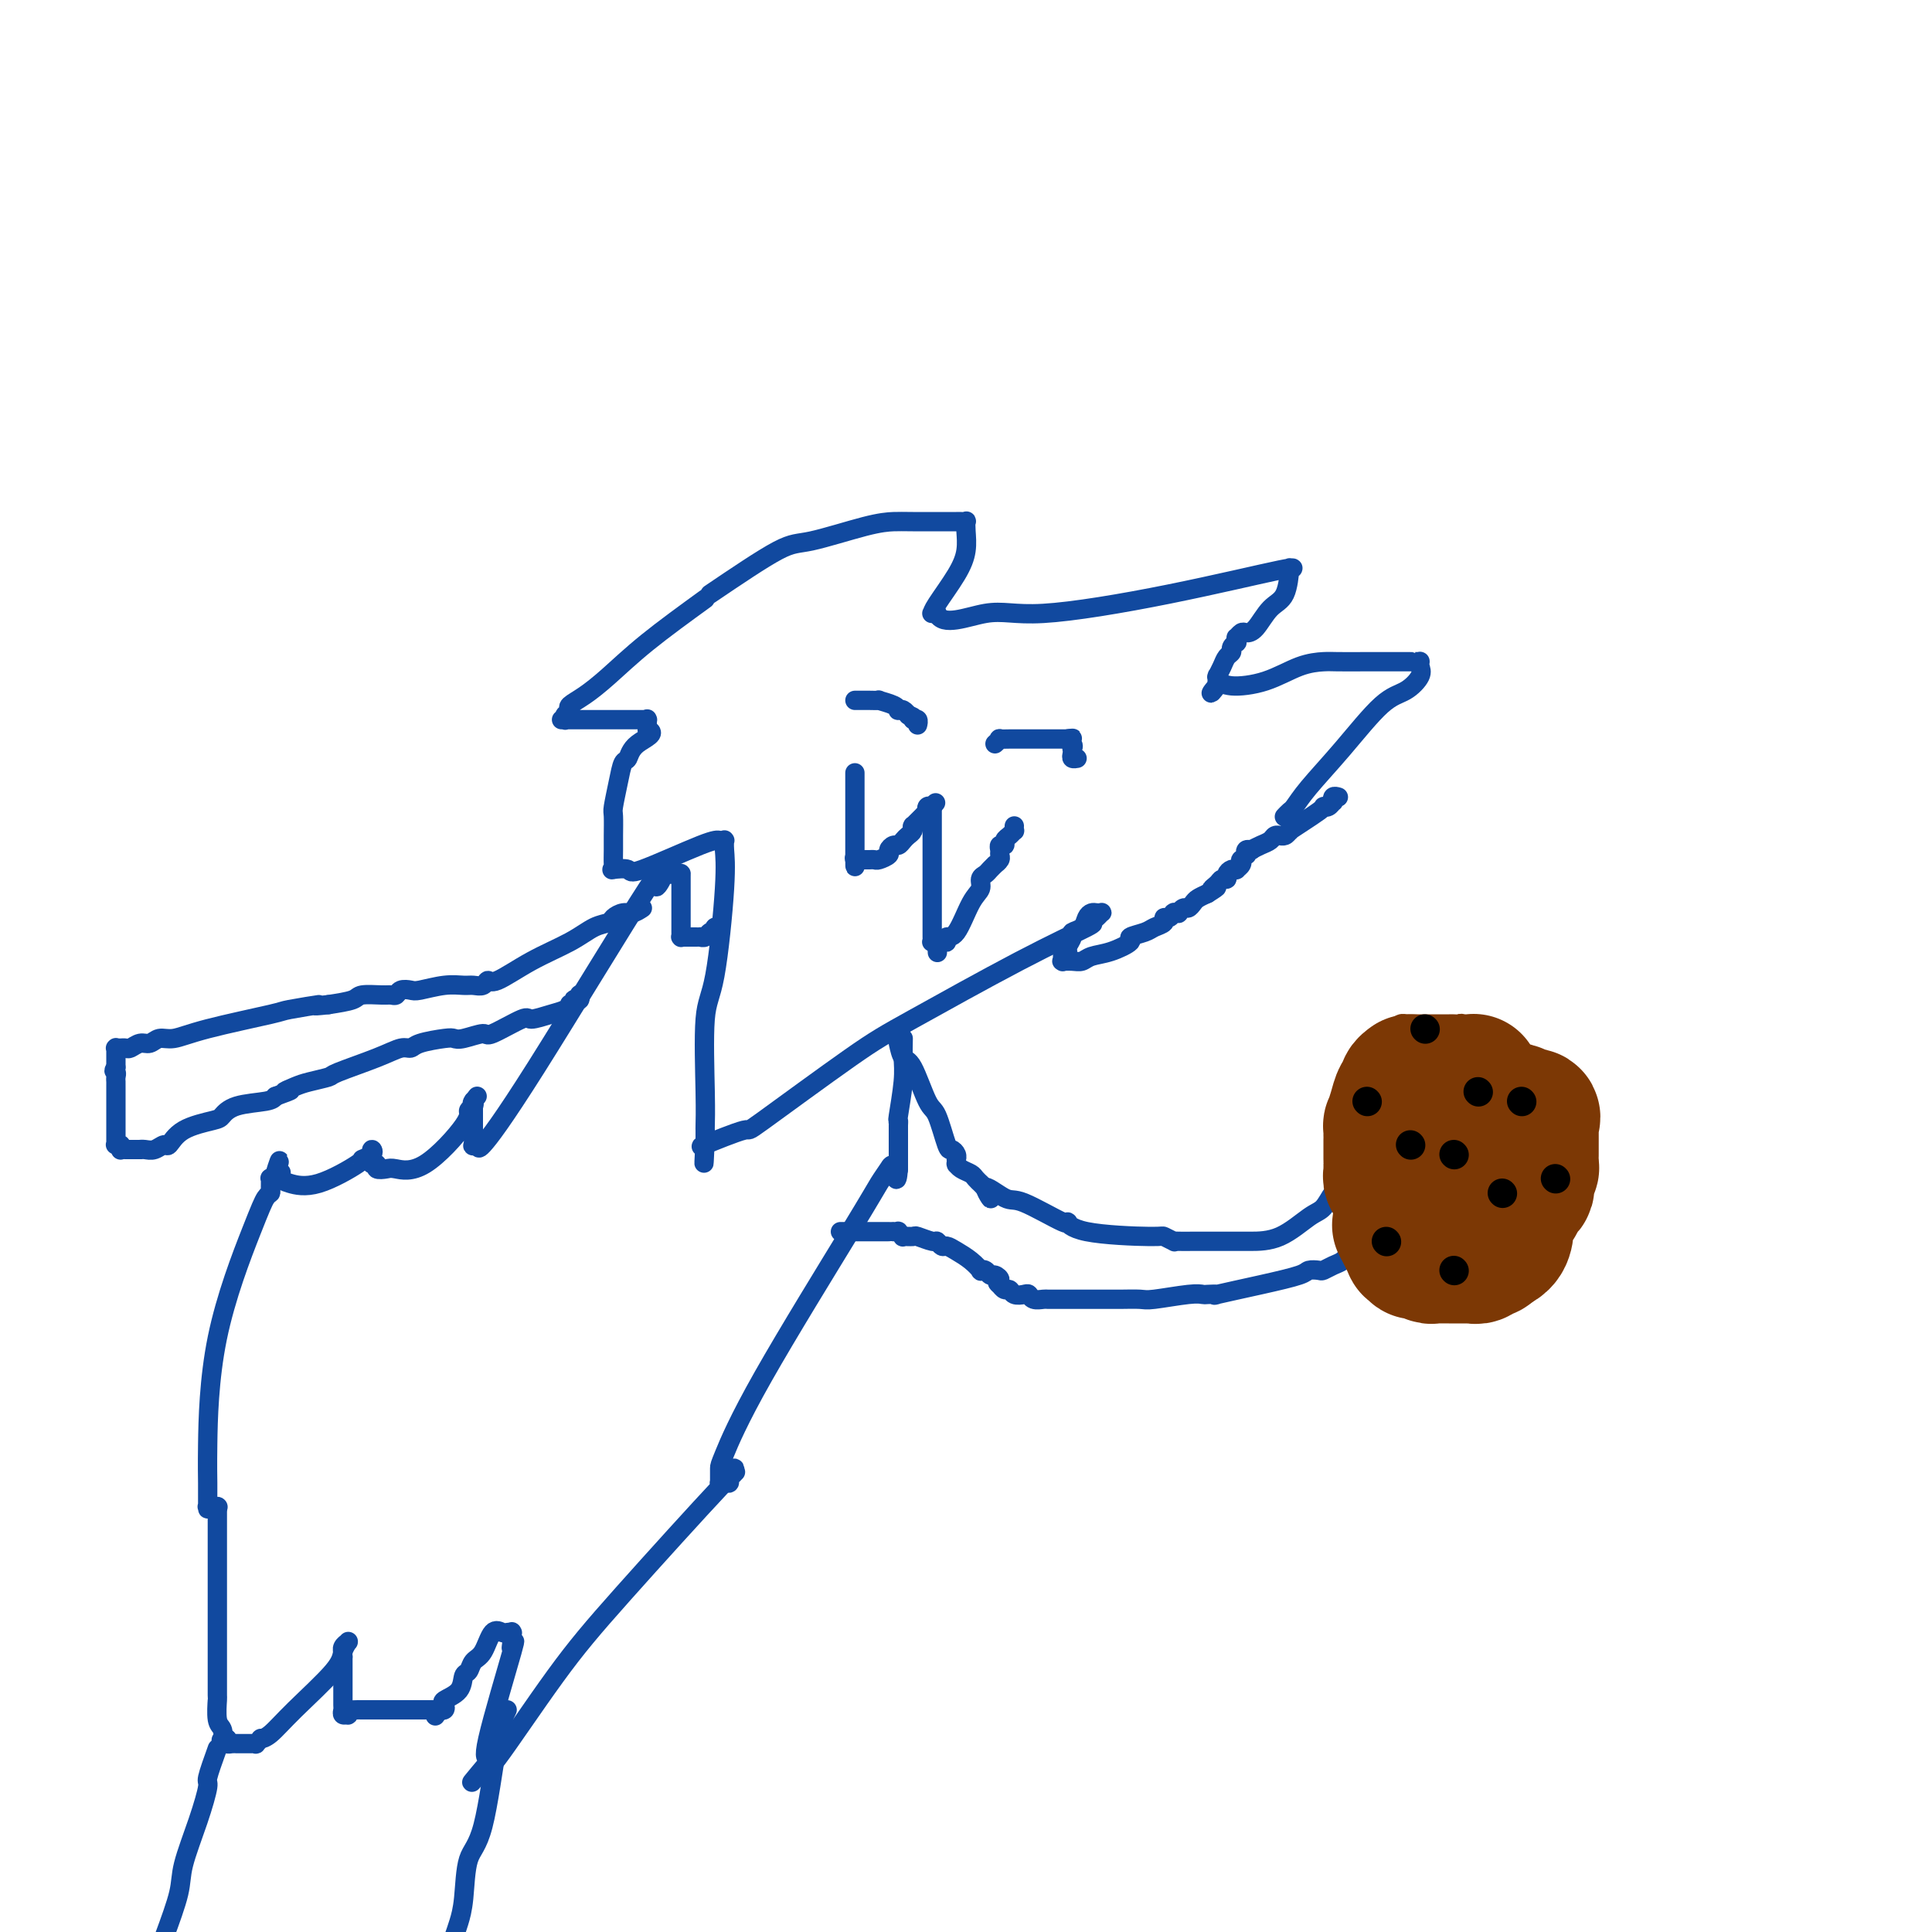 <svg viewBox='0 0 400 400' version='1.1' xmlns='http://www.w3.org/2000/svg' xmlns:xlink='http://www.w3.org/1999/xlink'><g fill='none' stroke='#11499F' stroke-width='4' stroke-linecap='round' stroke-linejoin='round'><path d='M147,123c5.414,-3.660 10.829,-7.321 14,-9c3.171,-1.679 4.100,-1.378 7,-2c2.900,-0.622 7.771,-2.167 11,-3c3.229,-0.833 4.815,-0.955 6,-1c1.185,-0.045 1.967,-0.012 4,0c2.033,0.012 5.315,0.002 7,0c1.685,-0.002 1.772,0.004 2,0c0.228,-0.004 0.598,-0.018 1,0c0.402,0.018 0.836,0.067 1,0c0.164,-0.067 0.058,-0.250 0,0c-0.058,0.250 -0.068,0.932 0,2c0.068,1.068 0.214,2.521 0,4c-0.214,1.479 -0.789,2.985 -2,5c-1.211,2.015 -3.057,4.540 -4,6c-0.943,1.460 -0.982,1.855 -1,2c-0.018,0.145 -0.015,0.039 0,0c0.015,-0.039 0.043,-0.010 0,0c-0.043,0.010 -0.155,0.003 0,0c0.155,-0.003 0.578,-0.001 1,0'/><path d='M194,127c1.088,2.896 6.308,0.636 10,0c3.692,-0.636 5.855,0.351 12,0c6.145,-0.351 16.274,-2.040 26,-4c9.726,-1.960 19.051,-4.190 23,-5c3.949,-0.810 2.521,-0.200 2,0c-0.521,0.200 -0.134,-0.009 0,0c0.134,0.009 0.016,0.237 0,0c-0.016,-0.237 0.070,-0.939 0,0c-0.070,0.939 -0.295,3.518 -1,5c-0.705,1.482 -1.892,1.865 -3,3c-1.108,1.135 -2.139,3.021 -3,4c-0.861,0.979 -1.551,1.051 -2,1c-0.449,-0.051 -0.655,-0.225 -1,0c-0.345,0.225 -0.828,0.848 -1,1c-0.172,0.152 -0.031,-0.166 0,0c0.031,0.166 -0.047,0.817 0,1c0.047,0.183 0.220,-0.103 0,0c-0.220,0.103 -0.833,0.595 -1,1c-0.167,0.405 0.113,0.722 0,1c-0.113,0.278 -0.619,0.518 -1,1c-0.381,0.482 -0.638,1.205 -1,2c-0.362,0.795 -0.829,1.662 -1,2c-0.171,0.338 -0.046,0.146 0,0c0.046,-0.146 0.012,-0.245 0,0c-0.012,0.245 -0.003,0.835 0,1c0.003,0.165 0.001,-0.096 0,0c-0.001,0.096 -0.000,0.548 0,1'/><path d='M252,142c-2.259,2.935 -0.908,0.772 0,0c0.908,-0.772 1.371,-0.154 3,0c1.629,0.154 4.423,-0.155 7,-1c2.577,-0.845 4.937,-2.226 7,-3c2.063,-0.774 3.830,-0.939 5,-1c1.170,-0.061 1.742,-0.016 3,0c1.258,0.016 3.202,0.004 6,0c2.798,-0.004 6.448,-0.001 8,0c1.552,0.001 1.004,-0.000 1,0c-0.004,0.000 0.534,0.003 1,0c0.466,-0.003 0.859,-0.010 1,0c0.141,0.010 0.030,0.037 0,0c-0.030,-0.037 0.022,-0.139 0,0c-0.022,0.139 -0.117,0.519 0,1c0.117,0.481 0.446,1.062 0,2c-0.446,0.938 -1.667,2.234 -3,3c-1.333,0.766 -2.777,1.003 -5,3c-2.223,1.997 -5.226,5.754 -8,9c-2.774,3.246 -5.318,5.980 -7,8c-1.682,2.020 -2.503,3.326 -3,4c-0.497,0.674 -0.669,0.717 -1,1c-0.331,0.283 -0.820,0.807 -1,1c-0.180,0.193 -0.051,0.055 0,0c0.051,-0.055 0.026,-0.028 0,0'/><path d='M146,124c-4.293,3.118 -8.587,6.236 -12,9c-3.413,2.764 -5.947,5.176 -8,7c-2.053,1.824 -3.626,3.062 -5,4c-1.374,0.938 -2.550,1.576 -3,2c-0.450,0.424 -0.173,0.636 0,1c0.173,0.364 0.242,0.882 0,1c-0.242,0.118 -0.797,-0.165 -1,0c-0.203,0.165 -0.055,0.776 0,1c0.055,0.224 0.017,0.060 0,0c-0.017,-0.060 -0.012,-0.016 0,0c0.012,0.016 0.031,0.004 0,0c-0.031,-0.004 -0.112,-0.001 0,0c0.112,0.001 0.418,0.000 0,0c-0.418,-0.000 -1.559,-0.000 0,0c1.559,0.000 5.819,-0.000 9,0c3.181,0.000 5.283,0.000 6,0c0.717,-0.000 0.048,-0.002 0,0c-0.048,0.002 0.523,0.006 1,0c0.477,-0.006 0.860,-0.022 1,0c0.140,0.022 0.038,0.083 0,0c-0.038,-0.083 -0.011,-0.309 0,0c0.011,0.309 0.005,1.155 0,2'/><path d='M134,151c2.285,0.811 -0.502,1.839 -2,3c-1.498,1.161 -1.708,2.455 -2,3c-0.292,0.545 -0.667,0.341 -1,1c-0.333,0.659 -0.625,2.181 -1,4c-0.375,1.819 -0.833,3.934 -1,5c-0.167,1.066 -0.044,1.084 0,2c0.044,0.916 0.009,2.729 0,4c-0.009,1.271 0.009,2.000 0,3c-0.009,1.000 -0.044,2.273 0,3c0.044,0.727 0.169,0.909 0,1c-0.169,0.091 -0.631,0.091 0,0c0.631,-0.091 2.355,-0.273 3,0c0.645,0.273 0.211,1.002 3,0c2.789,-1.002 8.800,-3.734 12,-5c3.200,-1.266 3.589,-1.067 4,-1c0.411,0.067 0.844,0.003 1,0c0.156,-0.003 0.036,0.054 0,0c-0.036,-0.054 0.011,-0.219 0,0c-0.011,0.219 -0.080,0.823 0,2c0.080,1.177 0.309,2.929 0,8c-0.309,5.071 -1.154,13.462 -2,18c-0.846,4.538 -1.691,5.221 -2,9c-0.309,3.779 -0.083,10.652 0,15c0.083,4.348 0.022,6.171 0,7c-0.022,0.829 -0.006,0.666 0,1c0.006,0.334 0.003,1.167 0,2'/><path d='M146,236c-0.467,9.532 -0.133,2.361 0,0c0.133,-2.361 0.066,0.087 0,1c-0.066,0.913 -0.131,0.291 0,0c0.131,-0.291 0.459,-0.251 0,0c-0.459,0.251 -1.705,0.714 0,0c1.705,-0.714 6.361,-2.604 8,-3c1.639,-0.396 0.262,0.703 4,-2c3.738,-2.703 12.591,-9.207 18,-13c5.409,-3.793 7.375,-4.876 13,-8c5.625,-3.124 14.908,-8.291 22,-12c7.092,-3.709 11.992,-5.961 14,-7c2.008,-1.039 1.123,-0.867 1,-1c-0.123,-0.133 0.514,-0.572 1,-1c0.486,-0.428 0.820,-0.845 1,-1c0.180,-0.155 0.204,-0.049 0,0c-0.204,0.049 -0.637,0.041 -1,0c-0.363,-0.041 -0.657,-0.114 -1,0c-0.343,0.114 -0.737,0.415 -1,1c-0.263,0.585 -0.397,1.452 -1,2c-0.603,0.548 -1.677,0.776 -2,1c-0.323,0.224 0.105,0.445 0,1c-0.105,0.555 -0.744,1.444 -1,2c-0.256,0.556 -0.128,0.778 0,1'/><path d='M221,197c-1.155,1.018 -1.041,0.062 -1,0c0.041,-0.062 0.009,0.768 0,1c-0.009,0.232 0.003,-0.134 0,0c-0.003,0.134 -0.023,0.769 0,1c0.023,0.231 0.088,0.059 0,0c-0.088,-0.059 -0.328,-0.004 0,0c0.328,0.004 1.224,-0.044 2,0c0.776,0.044 1.431,0.181 2,0c0.569,-0.181 1.052,-0.678 2,-1c0.948,-0.322 2.361,-0.467 4,-1c1.639,-0.533 3.505,-1.452 4,-2c0.495,-0.548 -0.380,-0.725 0,-1c0.380,-0.275 2.013,-0.647 3,-1c0.987,-0.353 1.326,-0.687 2,-1c0.674,-0.313 1.683,-0.606 2,-1c0.317,-0.394 -0.059,-0.890 0,-1c0.059,-0.110 0.552,0.167 1,0c0.448,-0.167 0.851,-0.777 1,-1c0.149,-0.223 0.044,-0.060 0,0c-0.044,0.060 -0.027,0.017 0,0c0.027,-0.017 0.063,-0.009 0,0c-0.063,0.009 -0.224,0.017 0,0c0.224,-0.017 0.834,-0.060 1,0c0.166,0.060 -0.111,0.223 0,0c0.111,-0.223 0.610,-0.833 1,-1c0.390,-0.167 0.672,0.110 1,0c0.328,-0.110 0.704,-0.607 1,-1c0.296,-0.393 0.513,-0.684 1,-1c0.487,-0.316 1.243,-0.658 2,-1'/><path d='M250,185c3.271,-2.039 1.450,-1.138 1,-1c-0.450,0.138 0.471,-0.489 1,-1c0.529,-0.511 0.668,-0.908 1,-1c0.332,-0.092 0.859,0.120 1,0c0.141,-0.120 -0.102,-0.571 0,-1c0.102,-0.429 0.549,-0.837 1,-1c0.451,-0.163 0.904,-0.081 1,0c0.096,0.081 -0.167,0.161 0,0c0.167,-0.161 0.763,-0.564 1,-1c0.237,-0.436 0.115,-0.905 0,-1c-0.115,-0.095 -0.223,0.185 0,0c0.223,-0.185 0.778,-0.834 1,-1c0.222,-0.166 0.112,0.152 0,0c-0.112,-0.152 -0.226,-0.773 0,-1c0.226,-0.227 0.793,-0.061 1,0c0.207,0.061 0.056,0.016 0,0c-0.056,-0.016 -0.016,-0.005 0,0c0.016,0.005 0.008,0.002 0,0'/><path d='M259,176c0.641,-0.340 1.281,-0.680 2,-1c0.719,-0.320 1.516,-0.621 2,-1c0.484,-0.379 0.655,-0.836 1,-1c0.345,-0.164 0.866,-0.034 1,0c0.134,0.034 -0.118,-0.029 0,0c0.118,0.029 0.605,0.151 1,0c0.395,-0.151 0.697,-0.576 1,-1'/><path d='M267,172c0.887,-0.394 -0.897,0.623 0,0c0.897,-0.623 4.475,-2.884 6,-4c1.525,-1.116 0.996,-1.087 1,-1c0.004,0.087 0.541,0.234 1,0c0.459,-0.234 0.841,-0.847 1,-1c0.159,-0.153 0.095,0.155 0,0c-0.095,-0.155 -0.221,-0.774 0,-1c0.221,-0.226 0.790,-0.061 1,0c0.210,0.061 0.060,0.017 0,0c-0.060,-0.017 -0.030,-0.009 0,0'/><path d='M177,145c0.450,0.000 0.899,0.000 1,0c0.101,-0.000 -0.148,-0.001 0,0c0.148,0.001 0.691,0.003 1,0c0.309,-0.003 0.384,-0.011 1,0c0.616,0.011 1.772,0.042 2,0c0.228,-0.042 -0.472,-0.156 0,0c0.472,0.156 2.116,0.581 3,1c0.884,0.419 1.008,0.830 1,1c-0.008,0.170 -0.146,0.097 0,0c0.146,-0.097 0.578,-0.218 1,0c0.422,0.218 0.835,0.777 1,1c0.165,0.223 0.083,0.112 0,0'/><path d='M188,148c1.944,0.686 1.306,0.902 1,1c-0.306,0.098 -0.278,0.079 0,0c0.278,-0.079 0.806,-0.217 1,0c0.194,0.217 0.052,0.789 0,1c-0.052,0.211 -0.015,0.060 0,0c0.015,-0.060 0.007,-0.030 0,0'/><path d='M206,154c0.475,-0.423 0.950,-0.845 1,-1c0.050,-0.155 -0.324,-0.041 0,0c0.324,0.041 1.348,0.011 2,0c0.652,-0.011 0.934,-0.003 1,0c0.066,0.003 -0.085,0.001 0,0c0.085,-0.001 0.404,-0.000 1,0c0.596,0.000 1.468,0.000 2,0c0.532,-0.000 0.723,-0.000 1,0c0.277,0.000 0.638,0.000 1,0c0.362,-0.000 0.724,-0.000 1,0c0.276,0.000 0.465,0.000 1,0c0.535,-0.000 1.415,-0.000 2,0c0.585,0.000 0.875,0.000 1,0c0.125,-0.000 0.085,-0.000 0,0c-0.085,0.000 -0.215,0.000 0,0c0.215,-0.000 0.776,-0.000 1,0c0.224,0.000 0.112,0.000 0,0'/><path d='M221,153c2.260,-0.198 0.410,-0.194 0,0c-0.410,0.194 0.621,0.578 1,1c0.379,0.422 0.105,0.884 0,1c-0.105,0.116 -0.042,-0.112 0,0c0.042,0.112 0.063,0.566 0,1c-0.063,0.434 -0.209,0.848 0,1c0.209,0.152 0.774,0.044 1,0c0.226,-0.044 0.113,-0.022 0,0'/><path d='M177,160c0.000,0.300 0.000,0.601 0,1c0.000,0.399 0.000,0.898 0,1c0.000,0.102 0.000,-0.191 0,0c0.000,0.191 0.000,0.868 0,2c0.000,1.132 -0.000,2.720 0,3c0.000,0.280 0.000,-0.749 0,0c-0.000,0.749 0.000,3.277 0,5c0.000,1.723 0.000,2.643 0,3c0.000,0.357 -0.000,0.152 0,0c0.000,-0.152 0.000,-0.251 0,0c0.000,0.251 0.000,0.851 0,1c0.000,0.149 0.000,-0.152 0,0c0.000,0.152 0.000,0.759 0,1c0.000,0.241 0.000,0.116 0,0c0.000,-0.116 0.000,-0.224 0,0c0.000,0.224 0.000,0.778 0,1c0.000,0.222 0.000,0.111 0,0'/><path d='M177,178c0.017,2.785 0.060,0.746 0,0c-0.060,-0.746 -0.223,-0.200 0,0c0.223,0.200 0.830,0.054 1,0c0.170,-0.054 -0.099,-0.014 0,0c0.099,0.014 0.566,0.004 1,0c0.434,-0.004 0.836,-0.000 1,0c0.164,0.000 0.090,-0.003 0,0c-0.090,0.003 -0.197,0.012 0,0c0.197,-0.012 0.697,-0.046 1,0c0.303,0.046 0.410,0.171 1,0c0.590,-0.171 1.664,-0.637 2,-1c0.336,-0.363 -0.065,-0.622 0,-1c0.065,-0.378 0.596,-0.875 1,-1c0.404,-0.125 0.683,0.120 1,0c0.317,-0.120 0.673,-0.607 1,-1c0.327,-0.393 0.624,-0.694 1,-1c0.376,-0.306 0.832,-0.617 1,-1c0.168,-0.383 0.049,-0.839 0,-1c-0.049,-0.161 -0.028,-0.028 0,0c0.028,0.028 0.064,-0.049 0,0c-0.064,0.049 -0.228,0.224 0,0c0.228,-0.224 0.850,-0.849 1,-1c0.150,-0.151 -0.170,0.171 0,0c0.170,-0.171 0.829,-0.834 1,-1c0.171,-0.166 -0.147,0.166 0,0c0.147,-0.166 0.758,-0.829 1,-1c0.242,-0.171 0.117,0.150 0,0c-0.117,-0.150 -0.224,-0.771 0,-1c0.224,-0.229 0.778,-0.065 1,0c0.222,0.065 0.111,0.033 0,0'/><path d='M193,167c1.393,-1.548 0.375,-0.417 0,0c-0.375,0.417 -0.107,0.119 0,0c0.107,-0.119 0.054,-0.060 0,0'/><path d='M193,167c-0.000,-0.048 -0.000,-0.096 0,0c0.000,0.096 0.000,0.337 0,1c-0.000,0.663 -0.000,1.746 0,2c0.000,0.254 0.000,-0.323 0,0c-0.000,0.323 -0.000,1.547 0,2c0.000,0.453 0.000,0.135 0,3c-0.000,2.865 -0.001,8.911 0,12c0.001,3.089 0.004,3.220 0,4c-0.004,0.780 -0.015,2.209 0,3c0.015,0.791 0.057,0.944 0,1c-0.057,0.056 -0.211,0.015 0,0c0.211,-0.015 0.788,-0.004 1,0c0.212,0.004 0.061,0.001 0,0c-0.061,-0.001 -0.030,-0.001 0,0'/><path d='M194,195c0.154,4.332 0.041,1.161 0,0c-0.041,-1.161 -0.008,-0.311 0,0c0.008,0.311 -0.008,0.085 0,0c0.008,-0.085 0.039,-0.027 0,0c-0.039,0.027 -0.149,0.023 0,0c0.149,-0.023 0.557,-0.065 1,0c0.443,0.065 0.921,0.236 1,0c0.079,-0.236 -0.243,-0.879 0,-1c0.243,-0.121 1.049,0.280 2,-1c0.951,-1.280 2.047,-4.241 3,-6c0.953,-1.759 1.762,-2.318 2,-3c0.238,-0.682 -0.095,-1.488 0,-2c0.095,-0.512 0.618,-0.728 1,-1c0.382,-0.272 0.624,-0.598 1,-1c0.376,-0.402 0.886,-0.881 1,-1c0.114,-0.119 -0.167,0.122 0,0c0.167,-0.122 0.781,-0.606 1,-1c0.219,-0.394 0.044,-0.697 0,-1c-0.044,-0.303 0.044,-0.606 0,-1c-0.044,-0.394 -0.218,-0.880 0,-1c0.218,-0.120 0.829,0.127 1,0c0.171,-0.127 -0.098,-0.626 0,-1c0.098,-0.374 0.562,-0.622 1,-1c0.438,-0.378 0.849,-0.885 1,-1c0.151,-0.115 0.041,0.161 0,0c-0.041,-0.161 -0.012,-0.760 0,-1c0.012,-0.240 0.006,-0.120 0,0'/><path d='M187,215c-0.030,1.330 -0.061,2.661 0,4c0.061,1.339 0.212,2.688 0,5c-0.212,2.312 -0.789,5.587 -1,7c-0.211,1.413 -0.057,0.964 0,1c0.057,0.036 0.015,0.558 0,1c-0.015,0.442 -0.004,0.806 0,1c0.004,0.194 0.001,0.219 0,1c-0.001,0.781 -0.000,2.318 0,3c0.000,0.682 0.000,0.509 0,1c-0.000,0.491 -0.000,1.647 0,2c0.000,0.353 0.000,-0.097 0,0c-0.000,0.097 -0.000,0.742 0,1c0.000,0.258 0.000,0.129 0,0'/><path d='M186,242c-0.345,4.212 -0.709,1.243 -1,0c-0.291,-1.243 -0.509,-0.761 -1,0c-0.491,0.761 -1.256,1.799 -2,3c-0.744,1.201 -1.467,2.563 -6,10c-4.533,7.437 -12.875,20.949 -18,30c-5.125,9.051 -7.034,13.641 -8,16c-0.966,2.359 -0.991,2.489 -1,3c-0.009,0.511 -0.003,1.405 0,2c0.003,0.595 0.004,0.891 0,1c-0.004,0.109 -0.011,0.030 0,0c0.011,-0.030 0.040,-0.011 0,0c-0.040,0.011 -0.151,0.015 0,0c0.151,-0.015 0.563,-0.048 1,0c0.437,0.048 0.900,0.176 1,0c0.100,-0.176 -0.163,-0.657 0,-1c0.163,-0.343 0.754,-0.547 1,-1c0.246,-0.453 0.149,-1.155 0,-1c-0.149,0.155 -0.350,1.166 0,1c0.350,-0.166 1.250,-1.510 -3,3c-4.250,4.510 -13.650,14.872 -20,22c-6.350,7.128 -9.649,11.020 -14,17c-4.351,5.980 -9.754,14.046 -12,17c-2.246,2.954 -1.335,0.795 -1,0c0.335,-0.795 0.096,-0.227 0,0c-0.096,0.227 -0.048,0.114 0,0'/><path d='M102,364c-7.956,9.334 -2.845,3.170 -1,1c1.845,-2.170 0.424,-0.345 0,0c-0.424,0.345 0.149,-0.789 0,-1c-0.149,-0.211 -1.021,0.500 0,-4c1.021,-4.500 3.934,-14.211 5,-18c1.066,-3.789 0.287,-1.656 0,-1c-0.287,0.656 -0.080,-0.164 0,-1c0.080,-0.836 0.033,-1.687 0,-2c-0.033,-0.313 -0.053,-0.087 0,0c0.053,0.087 0.180,0.037 0,0c-0.180,-0.037 -0.668,-0.061 -1,0c-0.332,0.061 -0.508,0.206 -1,0c-0.492,-0.206 -1.298,-0.762 -2,0c-0.702,0.762 -1.299,2.840 -2,4c-0.701,1.160 -1.505,1.400 -2,2c-0.495,0.600 -0.679,1.561 -1,2c-0.321,0.439 -0.779,0.356 -1,1c-0.221,0.644 -0.207,2.015 -1,3c-0.793,0.985 -2.395,1.584 -3,2c-0.605,0.416 -0.214,0.647 0,1c0.214,0.353 0.250,0.826 0,1c-0.250,0.174 -0.786,0.050 -1,0c-0.214,-0.050 -0.107,-0.025 0,0'/><path d='M91,354c-1.703,2.475 -0.460,0.663 0,0c0.460,-0.663 0.136,-0.178 0,0c-0.136,0.178 -0.084,0.048 0,0c0.084,-0.048 0.200,-0.013 0,0c-0.200,0.013 -0.717,0.003 -1,0c-0.283,-0.003 -0.333,-0.001 -1,0c-0.667,0.001 -1.952,0.001 -3,0c-1.048,-0.001 -1.860,-0.001 -4,0c-2.140,0.001 -5.607,0.004 -7,0c-1.393,-0.004 -0.712,-0.015 -1,0c-0.288,0.015 -1.545,0.058 -2,0c-0.455,-0.058 -0.108,-0.215 0,0c0.108,0.215 -0.024,0.802 0,1c0.024,0.198 0.202,0.008 0,0c-0.202,-0.008 -0.786,0.166 -1,0c-0.214,-0.166 -0.057,-0.673 0,-1c0.057,-0.327 0.015,-0.474 0,-1c-0.015,-0.526 -0.004,-1.431 0,-2c0.004,-0.569 0.001,-0.801 0,-1c-0.001,-0.199 -0.000,-0.364 0,-1c0.000,-0.636 0.000,-1.743 0,-2c-0.000,-0.257 -0.000,0.334 0,0c0.000,-0.334 0.000,-1.595 0,-2c-0.000,-0.405 -0.000,0.045 0,0c0.000,-0.045 0.000,-0.584 0,-1c-0.000,-0.416 -0.000,-0.708 0,-1'/><path d='M71,343c-0.154,-1.925 -0.037,-1.238 0,-1c0.037,0.238 -0.004,0.025 0,0c0.004,-0.025 0.053,0.137 0,0c-0.053,-0.137 -0.209,-0.574 0,-1c0.209,-0.426 0.785,-0.841 1,-1c0.215,-0.159 0.071,-0.063 0,0c-0.071,0.063 -0.069,0.091 0,0c0.069,-0.091 0.205,-0.301 0,0c-0.205,0.301 -0.753,1.114 -1,2c-0.247,0.886 -0.195,1.844 -2,4c-1.805,2.156 -5.469,5.510 -8,8c-2.531,2.490 -3.931,4.117 -5,5c-1.069,0.883 -1.807,1.021 -2,1c-0.193,-0.021 0.158,-0.202 0,0c-0.158,0.202 -0.826,0.786 -1,1c-0.174,0.214 0.146,0.057 0,0c-0.146,-0.057 -0.756,-0.015 -1,0c-0.244,0.015 -0.121,0.004 0,0c0.121,-0.004 0.239,-0.001 0,0c-0.239,0.001 -0.834,0.000 -1,0c-0.166,-0.000 0.096,-0.000 0,0c-0.096,0.000 -0.551,0.001 -1,0c-0.449,-0.001 -0.891,-0.003 -1,0c-0.109,0.003 0.115,0.011 0,0c-0.115,-0.011 -0.569,-0.041 -1,0c-0.431,0.041 -0.837,0.155 -1,0c-0.163,-0.155 -0.081,-0.577 0,-1'/><path d='M47,360c-1.635,0.261 -1.223,0.414 -1,0c0.223,-0.414 0.256,-1.395 0,-2c-0.256,-0.605 -0.801,-0.833 -1,-2c-0.199,-1.167 -0.053,-3.271 0,-4c0.053,-0.729 0.014,-0.083 0,-1c-0.014,-0.917 -0.004,-3.397 0,-6c0.004,-2.603 0.001,-5.328 0,-7c-0.001,-1.672 -0.000,-2.289 0,-7c0.000,-4.711 0.000,-13.515 0,-17c-0.000,-3.485 -0.000,-1.652 0,-1c0.000,0.652 0.000,0.122 0,0c-0.000,-0.122 -0.000,0.163 0,0c0.000,-0.163 0.000,-0.775 0,-1c-0.000,-0.225 -0.000,-0.064 0,0c0.000,0.064 0.000,0.032 0,0'/><path d='M45,312c0.121,-0.001 0.243,-0.001 0,0c-0.243,0.001 -0.850,0.004 -1,0c-0.150,-0.004 0.156,-0.016 0,0c-0.156,0.016 -0.774,0.061 -1,0c-0.226,-0.061 -0.059,-0.229 0,0c0.059,0.229 0.011,0.855 0,0c-0.011,-0.855 0.014,-3.192 0,-5c-0.014,-1.808 -0.067,-3.086 0,-8c0.067,-4.914 0.252,-13.462 2,-22c1.748,-8.538 5.057,-17.066 7,-22c1.943,-4.934 2.520,-6.274 3,-7c0.480,-0.726 0.865,-0.839 1,-1c0.135,-0.161 0.022,-0.369 0,-1c-0.022,-0.631 0.047,-1.686 0,-2c-0.047,-0.314 -0.208,0.112 0,0c0.208,-0.112 0.787,-0.761 1,-1c0.213,-0.239 0.061,-0.068 0,0c-0.061,0.068 -0.030,0.034 0,0'/><path d='M57,243c1.797,-5.263 0.289,-1.422 0,0c-0.289,1.422 0.641,0.423 1,0c0.359,-0.423 0.146,-0.271 0,0c-0.146,0.271 -0.227,0.662 0,1c0.227,0.338 0.762,0.624 2,1c1.238,0.376 3.179,0.842 6,0c2.821,-0.842 6.521,-2.993 8,-4c1.479,-1.007 0.736,-0.870 1,-1c0.264,-0.130 1.534,-0.528 2,-1c0.466,-0.472 0.129,-1.017 0,-1c-0.129,0.017 -0.050,0.597 0,1c0.050,0.403 0.073,0.630 0,1c-0.073,0.370 -0.240,0.883 0,1c0.240,0.117 0.888,-0.161 1,0c0.112,0.161 -0.312,0.762 0,1c0.312,0.238 1.361,0.113 2,0c0.639,-0.113 0.868,-0.215 2,0c1.132,0.215 3.165,0.748 6,-1c2.835,-1.748 6.471,-5.778 8,-8c1.529,-2.222 0.950,-2.637 1,-3c0.050,-0.363 0.729,-0.675 1,-1c0.271,-0.325 0.136,-0.662 0,-1'/><path d='M98,228c1.547,-2.015 0.415,-0.552 0,0c-0.415,0.552 -0.111,0.193 0,0c0.111,-0.193 0.030,-0.221 0,0c-0.030,0.221 -0.008,0.689 0,1c0.008,0.311 0.002,0.463 0,1c-0.002,0.537 -0.000,1.458 0,2c0.000,0.542 -0.001,0.706 0,1c0.001,0.294 0.004,0.718 0,1c-0.004,0.282 -0.016,0.421 0,1c0.016,0.579 0.062,1.596 0,2c-0.062,0.404 -0.230,0.195 0,0c0.230,-0.195 0.858,-0.375 1,0c0.142,0.375 -0.203,1.306 1,0c1.203,-1.306 3.954,-4.847 11,-16c7.046,-11.153 18.388,-29.917 23,-37c4.612,-7.083 2.494,-2.486 2,-1c-0.494,1.486 0.637,-0.138 1,-1c0.363,-0.862 -0.043,-0.963 0,-1c0.043,-0.037 0.533,-0.010 1,0c0.467,0.010 0.910,0.003 1,0c0.090,-0.003 -0.172,-0.001 0,0c0.172,0.001 0.777,0.000 1,0c0.223,-0.000 0.064,-0.000 0,0c-0.064,0.000 -0.032,0.000 0,0'/><path d='M140,181c1.155,-0.436 1.041,-0.025 1,0c-0.041,0.025 -0.011,-0.335 0,0c0.011,0.335 0.003,1.364 0,2c-0.003,0.636 -0.001,0.877 0,2c0.001,1.123 0.000,3.128 0,4c-0.000,0.872 0.000,0.612 0,1c-0.000,0.388 -0.001,1.424 0,2c0.001,0.576 0.003,0.690 0,1c-0.003,0.310 -0.012,0.815 0,1c0.012,0.185 0.044,0.050 0,0c-0.044,-0.050 -0.166,-0.013 0,0c0.166,0.013 0.618,0.003 1,0c0.382,-0.003 0.694,0.000 1,0c0.306,-0.000 0.607,-0.004 1,0c0.393,0.004 0.880,0.015 1,0c0.120,-0.015 -0.125,-0.056 0,0c0.125,0.056 0.621,0.207 1,0c0.379,-0.207 0.641,-0.774 1,-1c0.359,-0.226 0.814,-0.113 1,0c0.186,0.113 0.101,0.226 0,0c-0.101,-0.226 -0.220,-0.792 0,-1c0.220,-0.208 0.777,-0.060 1,0c0.223,0.060 0.111,0.030 0,0'/><path d='M186,216c0.275,1.242 0.550,2.484 1,3c0.450,0.516 1.076,0.305 2,2c0.924,1.695 2.146,5.294 3,7c0.854,1.706 1.339,1.519 2,3c0.661,1.481 1.498,4.630 2,6c0.502,1.370 0.671,0.959 1,1c0.329,0.041 0.820,0.533 1,1c0.180,0.467 0.048,0.910 0,1c-0.048,0.090 -0.013,-0.172 0,0c0.013,0.172 0.003,0.777 0,1c-0.003,0.223 0.001,0.063 0,0c-0.001,-0.063 -0.008,-0.028 0,0c0.008,0.028 0.029,0.049 0,0c-0.029,-0.049 -0.109,-0.167 0,0c0.109,0.167 0.407,0.618 1,1c0.593,0.382 1.482,0.693 2,1c0.518,0.307 0.665,0.608 1,1c0.335,0.392 0.860,0.875 1,1c0.140,0.125 -0.103,-0.107 0,0c0.103,0.107 0.551,0.554 1,1'/><path d='M204,246c2.573,4.518 0.005,0.813 0,0c-0.005,-0.813 2.551,1.267 4,2c1.449,0.733 1.790,0.120 4,1c2.210,0.880 6.289,3.254 8,4c1.711,0.746 1.055,-0.136 1,0c-0.055,0.136 0.493,1.290 4,2c3.507,0.710 9.975,0.975 13,1c3.025,0.025 2.609,-0.189 3,0c0.391,0.189 1.590,0.783 2,1c0.410,0.217 0.032,0.058 0,0c-0.032,-0.058 0.281,-0.016 1,0c0.719,0.016 1.845,0.004 3,0c1.155,-0.004 2.340,-0.001 3,0c0.660,0.001 0.796,0.000 1,0c0.204,-0.000 0.474,-0.000 1,0c0.526,0.000 1.306,0.000 2,0c0.694,-0.000 1.302,-0.001 2,0c0.698,0.001 1.486,0.004 3,0c1.514,-0.004 3.755,-0.013 6,-1c2.245,-0.987 4.496,-2.950 6,-4c1.504,-1.050 2.262,-1.187 3,-2c0.738,-0.813 1.456,-2.300 2,-3c0.544,-0.700 0.916,-0.611 1,-1c0.084,-0.389 -0.119,-1.254 0,-2c0.119,-0.746 0.559,-1.373 1,-2'/><path d='M278,242c0.494,-1.511 -0.270,-1.288 0,-2c0.270,-0.712 1.575,-2.358 2,-3c0.425,-0.642 -0.031,-0.280 0,0c0.031,0.280 0.548,0.478 1,0c0.452,-0.478 0.839,-1.630 1,-2c0.161,-0.370 0.096,0.044 0,0c-0.096,-0.044 -0.222,-0.544 0,-1c0.222,-0.456 0.791,-0.866 1,-1c0.209,-0.134 0.058,0.009 0,0c-0.058,-0.009 -0.023,-0.171 0,0c0.023,0.171 0.034,0.676 0,1c-0.034,0.324 -0.114,0.468 0,1c0.114,0.532 0.422,1.452 1,2c0.578,0.548 1.425,0.725 2,1c0.575,0.275 0.879,0.650 1,1c0.121,0.350 0.061,0.675 0,1'/><path d='M287,240c0.726,1.029 0.041,1.102 0,1c-0.041,-0.102 0.564,-0.377 1,0c0.436,0.377 0.704,1.408 1,2c0.296,0.592 0.619,0.746 1,1c0.381,0.254 0.820,0.608 1,1c0.180,0.392 0.101,0.822 0,1c-0.101,0.178 -0.223,0.103 0,0c0.223,-0.103 0.792,-0.235 1,0c0.208,0.235 0.056,0.838 0,1c-0.056,0.162 -0.015,-0.115 0,0c0.015,0.115 0.004,0.622 0,1c-0.004,0.378 -0.001,0.626 0,1c0.001,0.374 0.000,0.875 0,1c-0.000,0.125 -0.000,-0.125 0,0c0.000,0.125 0.000,0.626 0,1c-0.000,0.374 -0.000,0.621 0,1c0.000,0.379 0.000,0.890 0,1c-0.000,0.110 -0.000,-0.180 0,0c0.000,0.180 0.000,0.832 0,1c-0.000,0.168 -0.001,-0.147 0,0c0.001,0.147 0.003,0.755 0,1c-0.003,0.245 -0.010,0.126 0,0c0.010,-0.126 0.039,-0.259 0,0c-0.039,0.259 -0.146,0.911 0,1c0.146,0.089 0.545,-0.383 0,0c-0.545,0.383 -2.033,1.622 -3,2c-0.967,0.378 -1.414,-0.105 -2,0c-0.586,0.105 -1.312,0.797 -2,1c-0.688,0.203 -1.340,-0.085 -2,0c-0.660,0.085 -1.330,0.542 -2,1'/><path d='M281,260c-2.118,0.879 -1.914,0.078 -2,0c-0.086,-0.078 -0.461,0.567 -1,1c-0.539,0.433 -1.243,0.654 -2,1c-0.757,0.346 -1.569,0.816 -2,1c-0.431,0.184 -0.482,0.081 -1,0c-0.518,-0.081 -1.502,-0.141 -2,0c-0.498,0.141 -0.508,0.483 -2,1c-1.492,0.517 -4.465,1.211 -8,2c-3.535,0.789 -7.631,1.675 -9,2c-1.369,0.325 -0.009,0.091 0,0c0.009,-0.091 -1.332,-0.038 -2,0c-0.668,0.038 -0.661,0.063 -1,0c-0.339,-0.063 -1.024,-0.213 -3,0c-1.976,0.213 -5.245,0.789 -7,1c-1.755,0.211 -1.997,0.057 -3,0c-1.003,-0.057 -2.768,-0.015 -4,0c-1.232,0.015 -1.931,0.004 -3,0c-1.069,-0.004 -2.509,-0.001 -4,0c-1.491,0.001 -3.033,0.001 -4,0c-0.967,-0.001 -1.359,-0.004 -2,0c-0.641,0.004 -1.533,0.015 -2,0c-0.467,-0.015 -0.510,-0.055 -1,0c-0.490,0.055 -1.427,0.207 -2,0c-0.573,-0.207 -0.783,-0.772 -1,-1c-0.217,-0.228 -0.440,-0.117 -1,0c-0.560,0.117 -1.457,0.241 -2,0c-0.543,-0.241 -0.733,-0.848 -1,-1c-0.267,-0.152 -0.610,0.151 -1,0c-0.390,-0.151 -0.826,-0.758 -1,-1c-0.174,-0.242 -0.087,-0.121 0,0'/><path d='M207,266c-1.035,-0.626 -0.124,-0.690 0,-1c0.124,-0.310 -0.540,-0.866 -1,-1c-0.460,-0.134 -0.717,0.154 -1,0c-0.283,-0.154 -0.593,-0.752 -1,-1c-0.407,-0.248 -0.911,-0.148 -1,0c-0.089,0.148 0.236,0.342 0,0c-0.236,-0.342 -1.033,-1.220 -2,-2c-0.967,-0.780 -2.102,-1.462 -3,-2c-0.898,-0.538 -1.558,-0.933 -2,-1c-0.442,-0.067 -0.666,0.192 -1,0c-0.334,-0.192 -0.777,-0.836 -1,-1c-0.223,-0.164 -0.227,0.153 -1,0c-0.773,-0.153 -2.316,-0.777 -3,-1c-0.684,-0.223 -0.508,-0.046 -1,0c-0.492,0.046 -1.652,-0.040 -2,0c-0.348,0.040 0.117,0.207 0,0c-0.117,-0.207 -0.816,-0.788 -1,-1c-0.184,-0.212 0.147,-0.057 0,0c-0.147,0.057 -0.771,0.015 -1,0c-0.229,-0.015 -0.062,-0.004 0,0c0.062,0.004 0.018,0.001 0,0c-0.018,-0.001 -0.009,-0.001 0,0'/><path d='M184,255c-0.751,0.000 -1.501,0.000 -2,0c-0.499,0.000 -0.746,0.000 -1,0c-0.254,-0.000 -0.516,0.000 -1,0c-0.484,0.000 -1.191,-0.000 -2,0c-0.809,0.000 -1.719,0.000 -2,0c-0.281,0.000 0.068,-0.000 0,0c-0.068,0.000 -0.554,0.000 -1,0c-0.446,0.000 -0.851,0.000 -1,0c-0.149,0.000 -0.043,0.000 0,0c0.043,0.000 0.021,0.000 0,0'/><path d='M133,188c-0.676,0.446 -1.352,0.891 -2,1c-0.648,0.109 -1.268,-0.120 -2,0c-0.732,0.120 -1.575,0.589 -2,1c-0.425,0.411 -0.432,0.763 -1,1c-0.568,0.237 -1.696,0.360 -3,1c-1.304,0.640 -2.782,1.797 -5,3c-2.218,1.203 -5.175,2.452 -8,4c-2.825,1.548 -5.518,3.396 -7,4c-1.482,0.604 -1.752,-0.035 -2,0c-0.248,0.035 -0.472,0.745 -1,1c-0.528,0.255 -1.359,0.054 -2,0c-0.641,-0.054 -1.093,0.037 -2,0c-0.907,-0.037 -2.271,-0.202 -4,0c-1.729,0.202 -3.825,0.772 -5,1c-1.175,0.228 -1.429,0.114 -2,0c-0.571,-0.114 -1.459,-0.227 -2,0c-0.541,0.227 -0.733,0.796 -1,1c-0.267,0.204 -0.607,0.044 -1,0c-0.393,-0.044 -0.837,0.030 -2,0c-1.163,-0.030 -3.044,-0.162 -4,0c-0.956,0.162 -0.987,0.618 -2,1c-1.013,0.382 -3.006,0.691 -5,1'/><path d='M68,208c-5.055,0.564 -1.693,-0.027 -2,0c-0.307,0.027 -4.284,0.672 -6,1c-1.716,0.328 -1.170,0.341 -4,1c-2.830,0.659 -9.037,1.965 -13,3c-3.963,1.035 -5.681,1.798 -7,2c-1.319,0.202 -2.237,-0.156 -3,0c-0.763,0.156 -1.371,0.826 -2,1c-0.629,0.174 -1.279,-0.150 -2,0c-0.721,0.150 -1.514,0.772 -2,1c-0.486,0.228 -0.665,0.061 -1,0c-0.335,-0.061 -0.826,-0.016 -1,0c-0.174,0.016 -0.033,0.004 0,0c0.033,-0.004 -0.044,-0.001 0,0c0.044,0.001 0.208,0.001 0,0c-0.208,-0.001 -0.788,-0.001 -1,0c-0.212,0.001 -0.057,0.004 0,0c0.057,-0.004 0.015,-0.015 0,0c-0.015,0.015 -0.004,0.056 0,0c0.004,-0.056 0.001,-0.207 0,0c-0.001,0.207 -0.000,0.774 0,1c0.000,0.226 0.000,0.112 0,0c-0.000,-0.112 -0.000,-0.223 0,0c0.000,0.223 0.000,0.781 0,1c-0.000,0.219 -0.000,0.100 0,0c0.000,-0.100 0.000,-0.181 0,0c-0.000,0.181 -0.000,0.623 0,1c0.000,0.377 0.000,0.688 0,1'/><path d='M24,221c-0.774,0.953 -0.207,0.835 0,1c0.207,0.165 0.056,0.612 0,1c-0.056,0.388 -0.015,0.718 0,1c0.015,0.282 0.004,0.517 0,1c-0.004,0.483 -0.001,1.215 0,2c0.001,0.785 0.000,1.625 0,2c-0.000,0.375 -0.000,0.285 0,1c0.000,0.715 -0.000,2.234 0,3c0.000,0.766 0.000,0.780 0,1c-0.000,0.220 -0.001,0.648 0,1c0.001,0.352 0.004,0.629 0,1c-0.004,0.371 -0.015,0.835 0,1c0.015,0.165 0.056,0.030 0,0c-0.056,-0.030 -0.211,0.045 0,0c0.211,-0.045 0.786,-0.208 1,0c0.214,0.208 0.067,0.788 0,1c-0.067,0.212 -0.054,0.057 0,0c0.054,-0.057 0.150,-0.014 1,0c0.850,0.014 2.455,-0.001 3,0c0.545,0.001 0.029,0.017 0,0c-0.029,-0.017 0.429,-0.067 1,0c0.571,0.067 1.256,0.249 2,0c0.744,-0.249 1.546,-0.930 2,-1c0.454,-0.070 0.558,0.472 1,0c0.442,-0.472 1.221,-1.958 3,-3c1.779,-1.042 4.557,-1.641 6,-2c1.443,-0.359 1.552,-0.478 2,-1c0.448,-0.522 1.236,-1.448 3,-2c1.764,-0.552 4.504,-0.729 6,-1c1.496,-0.271 1.748,-0.635 2,-1'/><path d='M57,227c5.159,-1.880 2.556,-1.079 2,-1c-0.556,0.079 0.934,-0.562 2,-1c1.066,-0.438 1.707,-0.671 3,-1c1.293,-0.329 3.239,-0.753 4,-1c0.761,-0.247 0.336,-0.318 2,-1c1.664,-0.682 5.415,-1.976 8,-3c2.585,-1.024 4.002,-1.777 5,-2c0.998,-0.223 1.578,0.085 2,0c0.422,-0.085 0.688,-0.563 2,-1c1.312,-0.437 3.670,-0.832 5,-1c1.330,-0.168 1.632,-0.109 2,0c0.368,0.109 0.803,0.268 2,0c1.197,-0.268 3.156,-0.965 4,-1c0.844,-0.035 0.572,0.590 2,0c1.428,-0.590 4.555,-2.397 6,-3c1.445,-0.603 1.209,-0.004 2,0c0.791,0.004 2.608,-0.586 4,-1c1.392,-0.414 2.359,-0.650 3,-1c0.641,-0.350 0.955,-0.812 1,-1c0.045,-0.188 -0.180,-0.102 0,0c0.180,0.102 0.766,0.220 1,0c0.234,-0.220 0.115,-0.777 0,-1c-0.115,-0.223 -0.227,-0.112 0,0c0.227,0.112 0.793,0.226 1,0c0.207,-0.226 0.056,-0.793 0,-1c-0.056,-0.207 -0.015,-0.056 0,0c0.015,0.056 0.004,0.016 0,0c-0.004,-0.016 -0.002,-0.008 0,0'/><path d='M105,354c-0.590,1.190 -1.180,2.380 -2,7c-0.820,4.620 -1.869,12.669 -3,17c-1.131,4.331 -2.344,4.944 -3,7c-0.656,2.056 -0.753,5.553 -1,8c-0.247,2.447 -0.642,3.842 -1,5c-0.358,1.158 -0.679,2.079 -1,3'/><path d='M45,362c-0.882,2.458 -1.765,4.915 -2,6c-0.235,1.085 0.177,0.796 0,2c-0.177,1.204 -0.944,3.900 -2,7c-1.056,3.100 -2.400,6.604 -3,9c-0.600,2.396 -0.457,3.685 -1,6c-0.543,2.315 -1.771,5.658 -3,9'/></g>
<g fill='none' stroke='#7C3805' stroke-width='4' stroke-linecap='round' stroke-linejoin='round'><path d='M292,215c-0.101,-0.200 -0.203,-0.399 -1,0c-0.797,0.399 -2.291,1.398 -3,2c-0.709,0.602 -0.634,0.809 -1,1c-0.366,0.191 -1.174,0.366 -2,1c-0.826,0.634 -1.672,1.725 -2,2c-0.328,0.275 -0.140,-0.268 0,0c0.140,0.268 0.230,1.347 0,2c-0.230,0.653 -0.780,0.882 -1,1c-0.220,0.118 -0.112,0.126 0,0c0.112,-0.126 0.226,-0.386 0,0c-0.226,0.386 -0.793,1.419 -1,2c-0.207,0.581 -0.056,0.711 0,1c0.056,0.289 0.015,0.737 0,1c-0.015,0.263 -0.004,0.340 0,1c0.004,0.660 0.001,1.903 0,3c-0.001,1.097 -0.001,2.049 0,3'/><path d='M281,235c-0.310,2.466 -0.084,1.630 0,2c0.084,0.370 0.025,1.945 0,3c-0.025,1.055 -0.017,1.591 0,2c0.017,0.409 0.043,0.692 0,1c-0.043,0.308 -0.156,0.642 0,1c0.156,0.358 0.580,0.739 1,1c0.420,0.261 0.836,0.401 1,1c0.164,0.599 0.077,1.659 0,2c-0.077,0.341 -0.143,-0.035 0,0c0.143,0.035 0.496,0.480 1,1c0.504,0.520 1.158,1.114 1,1c-0.158,-0.114 -1.128,-0.935 0,1c1.128,1.935 4.355,6.626 6,9c1.645,2.374 1.708,2.430 2,3c0.292,0.570 0.813,1.654 1,2c0.187,0.346 0.040,-0.047 0,0c-0.040,0.047 0.026,0.534 0,1c-0.026,0.466 -0.143,0.909 0,1c0.143,0.091 0.545,-0.172 1,0c0.455,0.172 0.962,0.778 1,1c0.038,0.222 -0.392,0.059 0,0c0.392,-0.059 1.606,-0.016 2,0c0.394,0.016 -0.031,0.004 0,0c0.031,-0.004 0.519,-0.001 1,0c0.481,0.001 0.955,0.000 1,0c0.045,-0.000 -0.338,-0.000 0,0c0.338,0.000 1.399,0.000 2,0c0.601,-0.000 0.743,-0.000 1,0c0.257,0.000 0.628,0.000 1,0'/><path d='M304,268c1.759,0.300 1.157,0.049 1,0c-0.157,-0.049 0.130,0.103 1,0c0.870,-0.103 2.321,-0.460 3,-1c0.679,-0.540 0.584,-1.264 1,-2c0.416,-0.736 1.341,-1.484 2,-2c0.659,-0.516 1.052,-0.802 2,-2c0.948,-1.198 2.450,-3.310 3,-4c0.550,-0.690 0.147,0.043 1,-2c0.853,-2.043 2.961,-6.861 4,-9c1.039,-2.139 1.011,-1.598 1,-2c-0.011,-0.402 -0.003,-1.748 0,-3c0.003,-1.252 0.001,-2.412 0,-3c-0.001,-0.588 -0.000,-0.604 0,-1c0.000,-0.396 0.000,-1.170 0,-2c-0.000,-0.830 -0.000,-1.715 0,-2c0.000,-0.285 -0.000,0.030 0,0c0.000,-0.030 0.000,-0.404 0,-1c-0.000,-0.596 -0.000,-1.413 0,-2c0.000,-0.587 0.000,-0.945 0,-1c-0.000,-0.055 -0.002,0.192 0,0c0.002,-0.192 0.006,-0.825 0,-1c-0.006,-0.175 -0.024,0.107 0,0c0.024,-0.107 0.090,-0.602 0,-1c-0.090,-0.398 -0.334,-0.697 -1,-1c-0.666,-0.303 -1.753,-0.609 -2,-1c-0.247,-0.391 0.346,-0.868 0,-1c-0.346,-0.132 -1.632,0.080 -2,0c-0.368,-0.080 0.180,-0.451 0,-1c-0.180,-0.549 -1.090,-1.274 -2,-2'/><path d='M316,221c-1.259,-1.418 -0.905,-0.962 -1,-1c-0.095,-0.038 -0.638,-0.571 -1,-1c-0.362,-0.429 -0.542,-0.755 -1,-1c-0.458,-0.245 -1.195,-0.408 -2,-1c-0.805,-0.592 -1.677,-1.613 -2,-2c-0.323,-0.387 -0.095,-0.141 0,0c0.095,0.141 0.057,0.178 0,0c-0.057,-0.178 -0.134,-0.569 -1,-1c-0.866,-0.431 -2.522,-0.900 -3,-1c-0.478,-0.100 0.222,0.169 0,0c-0.222,-0.169 -1.364,-0.777 -2,-1c-0.636,-0.223 -0.765,-0.060 -1,0c-0.235,0.060 -0.575,0.016 -1,0c-0.425,-0.016 -0.933,-0.004 -1,0c-0.067,0.004 0.309,0.001 0,0c-0.309,-0.001 -1.302,-0.000 -2,0c-0.698,0.000 -1.100,0.000 -2,0c-0.900,-0.000 -2.297,-0.001 -3,0c-0.703,0.001 -0.713,0.003 -1,0c-0.287,-0.003 -0.850,-0.012 -1,0c-0.150,0.012 0.114,0.045 0,0c-0.114,-0.045 -0.605,-0.170 -1,0c-0.395,0.170 -0.693,0.633 -1,1c-0.307,0.367 -0.624,0.637 -1,1c-0.376,0.363 -0.812,0.819 -1,1c-0.188,0.181 -0.127,0.087 0,0c0.127,-0.087 0.322,-0.168 0,0c-0.322,0.168 -1.161,0.584 -2,1'/><path d='M285,216c-0.778,0.622 -0.222,0.178 0,0c0.222,-0.178 0.111,-0.089 0,0'/></g>
<g fill='none' stroke='#7C3805' stroke-width='28' stroke-linecap='round' stroke-linejoin='round'><path d='M292,224c-0.447,0.322 -0.894,0.644 -1,1c-0.106,0.356 0.129,0.745 0,1c-0.129,0.255 -0.623,0.376 -1,1c-0.377,0.624 -0.637,1.751 -1,3c-0.363,1.249 -0.829,2.621 -1,3c-0.171,0.379 -0.046,-0.234 0,0c0.046,0.234 0.012,1.314 0,2c-0.012,0.686 -0.003,0.979 0,1c0.003,0.021 0.001,-0.229 0,0c-0.001,0.229 -0.000,0.936 0,1c0.000,0.064 -0.000,-0.516 0,0c0.000,0.516 0.000,2.127 0,3c-0.000,0.873 -0.001,1.007 0,1c0.001,-0.007 0.004,-0.156 0,0c-0.004,0.156 -0.015,0.615 0,1c0.015,0.385 0.056,0.695 0,1c-0.056,0.305 -0.208,0.604 0,1c0.208,0.396 0.777,0.890 1,1c0.223,0.110 0.098,-0.163 0,0c-0.098,0.163 -0.171,0.761 0,1c0.171,0.239 0.585,0.120 1,0'/><path d='M290,246c0.309,2.419 0.083,1.968 0,2c-0.083,0.032 -0.022,0.547 0,1c0.022,0.453 0.006,0.846 0,1c-0.006,0.154 -0.001,0.071 0,0c0.001,-0.071 -0.002,-0.128 0,0c0.002,0.128 0.008,0.442 0,1c-0.008,0.558 -0.031,1.360 0,2c0.031,0.640 0.117,1.117 0,1c-0.117,-0.117 -0.438,-0.830 0,0c0.438,0.830 1.636,3.202 2,4c0.364,0.798 -0.106,0.021 0,0c0.106,-0.021 0.788,0.712 1,1c0.212,0.288 -0.045,0.130 0,0c0.045,-0.130 0.394,-0.231 1,0c0.606,0.231 1.471,0.794 2,1c0.529,0.206 0.724,0.055 1,0c0.276,-0.055 0.632,-0.015 1,0c0.368,0.015 0.746,0.004 1,0c0.254,-0.004 0.384,-0.001 1,0c0.616,0.001 1.719,-0.000 2,0c0.281,0.000 -0.262,0.001 0,0c0.262,-0.001 1.327,-0.004 2,0c0.673,0.004 0.954,0.016 1,0c0.046,-0.016 -0.142,-0.060 0,0c0.142,0.060 0.615,0.222 1,0c0.385,-0.222 0.680,-0.829 1,-1c0.320,-0.171 0.663,0.094 1,0c0.337,-0.094 0.669,-0.547 1,-1'/><path d='M309,258c3.200,-0.919 2.700,-3.215 3,-5c0.300,-1.785 1.400,-3.059 2,-4c0.600,-0.941 0.700,-1.548 1,-2c0.300,-0.452 0.798,-0.750 1,-1c0.202,-0.250 0.107,-0.451 0,-1c-0.107,-0.549 -0.225,-1.447 0,-2c0.225,-0.553 0.792,-0.763 1,-1c0.208,-0.237 0.056,-0.501 0,-1c-0.056,-0.499 -0.015,-1.234 0,-2c0.015,-0.766 0.004,-1.563 0,-2c-0.004,-0.437 -0.001,-0.513 0,-1c0.001,-0.487 0.001,-1.385 0,-2c-0.001,-0.615 -0.001,-0.948 0,-1c0.001,-0.052 0.003,0.178 0,0c-0.003,-0.178 -0.013,-0.765 0,-1c0.013,-0.235 0.048,-0.119 0,0c-0.048,0.119 -0.179,0.242 0,0c0.179,-0.242 0.666,-0.850 0,-1c-0.666,-0.150 -2.486,0.157 -3,0c-0.514,-0.157 0.279,-0.778 0,-1c-0.279,-0.222 -1.629,-0.045 -2,0c-0.371,0.045 0.237,-0.040 0,0c-0.237,0.040 -1.320,0.207 -2,0c-0.680,-0.207 -0.956,-0.788 -1,-1c-0.044,-0.212 0.146,-0.057 0,0c-0.146,0.057 -0.627,0.015 -1,0c-0.373,-0.015 -0.639,-0.004 -1,0c-0.361,0.004 -0.817,0.001 -1,0c-0.183,-0.001 -0.091,-0.001 0,0'/><path d='M306,229c-1.928,-0.845 -1.249,-0.959 -1,-1c0.249,-0.041 0.068,-0.011 0,0c-0.068,0.011 -0.022,0.003 0,0c0.022,-0.003 0.020,-0.001 0,0c-0.020,0.001 -0.058,0.000 0,0c0.058,-0.000 0.212,0.000 0,0c-0.212,-0.000 -0.789,-0.000 -1,0c-0.211,0.000 -0.057,0.001 0,0c0.057,-0.001 0.015,-0.004 0,0c-0.015,0.004 -0.004,0.016 0,0c0.004,-0.016 0.001,-0.060 0,0c-0.001,0.060 -0.001,0.224 0,0c0.001,-0.224 0.004,-0.834 0,-1c-0.004,-0.166 -0.015,0.113 0,0c0.015,-0.113 0.057,-0.619 0,-1c-0.057,-0.381 -0.211,-0.638 0,-1c0.211,-0.362 0.788,-0.828 1,-1c0.212,-0.172 0.061,-0.049 0,0c-0.061,0.049 -0.030,0.025 0,0'/></g>
<g fill='none' stroke='#000000' stroke-width='6' stroke-linecap='round' stroke-linejoin='round'><path d='M295,213c0.000,0.000 0.100,0.100 0.1,0.1'/><path d='M292,237c0.000,0.000 0.100,0.100 0.1,0.1'/><path d='M287,257c0.000,0.000 0.100,0.100 0.1,0.1'/><path d='M311,247c0.000,0.000 0.100,0.100 0.1,0.1'/><path d='M315,228c0.000,0.000 0.100,0.100 0.1,0.1'/><path d='M283,228c0.000,0.000 0.100,0.100 0.1,0.1'/><path d='M301,263c0.000,0.000 0.100,0.100 0.1,0.1'/><path d='M301,239c0.000,0.000 0.100,0.100 0.1,0.1'/><path d='M306,226c0.000,0.000 0.100,0.100 0.1,0.1'/><path d='M322,244c0.000,0.000 0.100,0.100 0.1,0.1'/></g>
</svg>